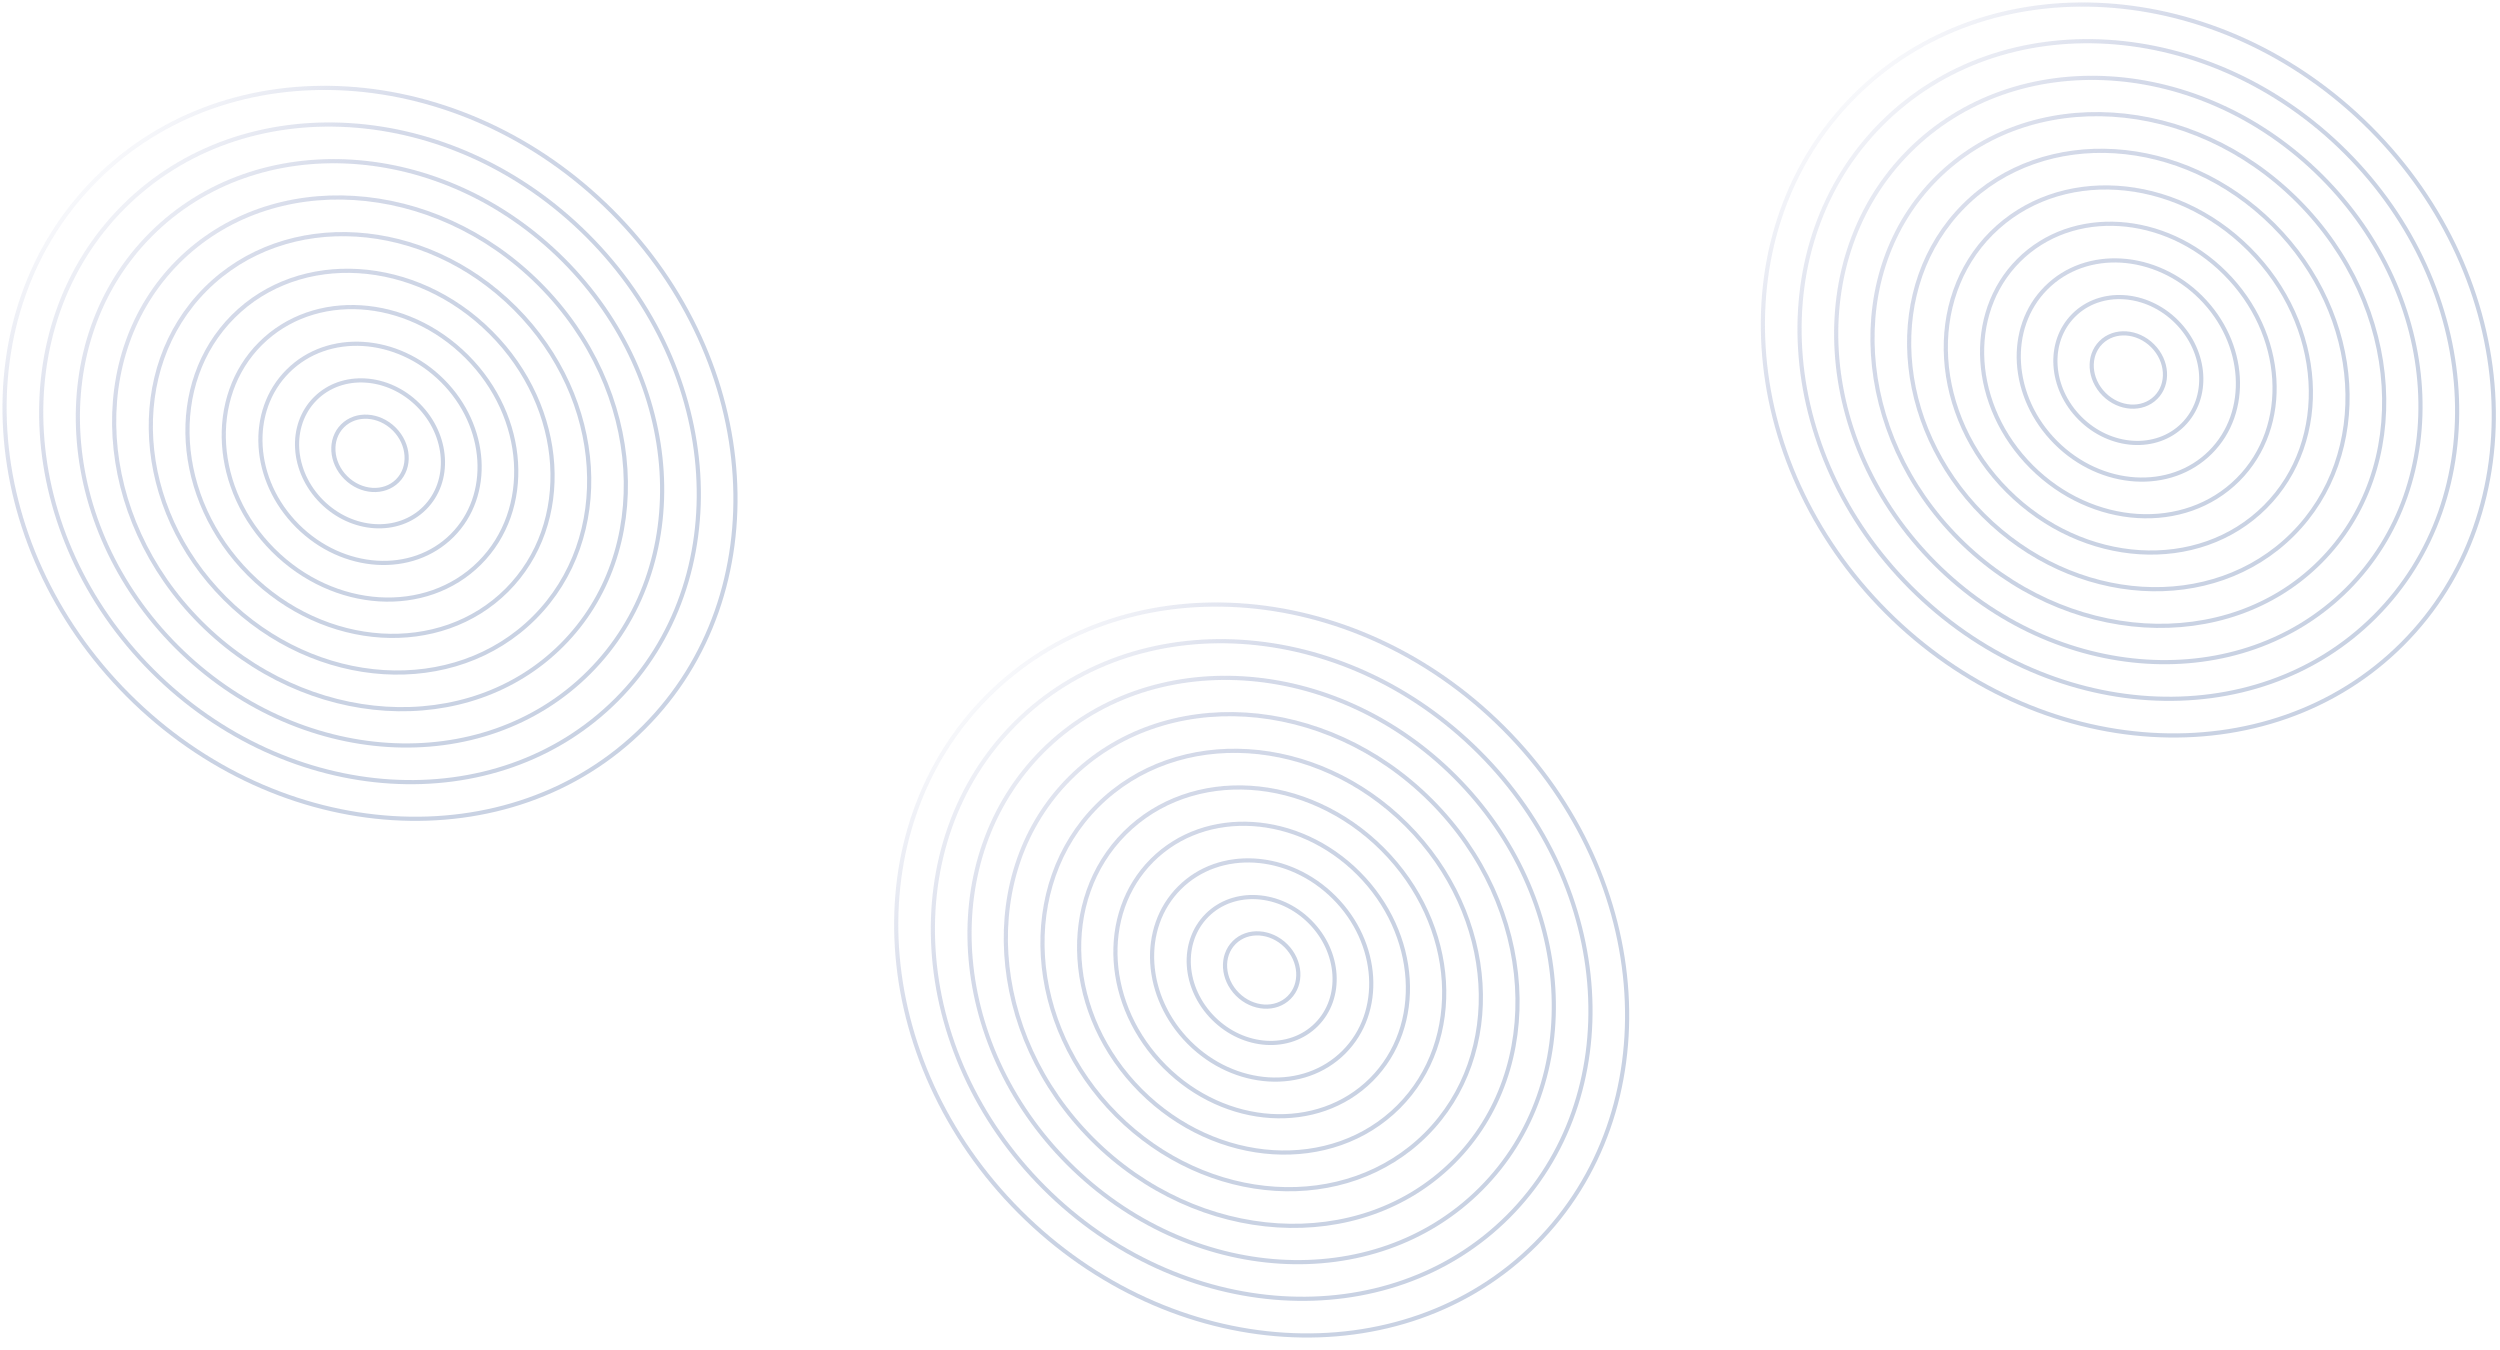 <svg width="600" height="324" viewBox="0 0 600 324" fill="none" xmlns="http://www.w3.org/2000/svg">
<path d="M23.048 43.048C55.107 10.989 110.535 14.439 146.85 50.754C183.164 87.068 186.614 142.496 154.555 174.555C122.497 206.614 67.069 203.164 30.754 166.849C-5.56 130.534 -9.01 75.107 23.048 43.048Z" stroke="url(#paint0_linear_558_3)" stroke-miterlimit="10"/>
<path d="M29.643 49.642C58.487 20.798 108.356 23.902 141.028 56.575C173.701 89.248 176.805 139.116 147.961 167.96C119.118 196.803 69.249 193.699 36.576 161.027C3.904 128.354 0.8 78.486 29.643 49.642Z" stroke="url(#paint1_linear_558_3)" stroke-miterlimit="10"/>
<path d="M36.237 56.237C61.866 30.609 106.175 33.367 135.206 62.397C164.236 91.428 166.994 135.738 141.366 161.366C115.738 186.994 71.428 184.236 42.397 155.206C13.367 126.175 10.609 81.865 36.237 56.237Z" stroke="url(#paint2_linear_558_3)" stroke-miterlimit="10"/>
<path d="M42.768 62.767C65.213 40.323 104.018 42.738 129.441 68.162C154.865 93.586 157.281 132.39 134.836 154.835C112.392 177.279 73.587 174.864 48.163 149.44C22.739 124.016 20.324 85.211 42.768 62.767Z" stroke="url(#paint3_linear_558_3)" stroke-miterlimit="10"/>
<path d="M49.362 69.362C68.591 50.133 101.837 52.203 123.619 73.984C145.401 95.766 147.47 129.012 128.241 148.241C109.012 167.47 75.766 165.401 53.984 143.619C32.203 121.837 30.133 88.591 49.362 69.362Z" stroke="url(#paint4_linear_558_3)" stroke-miterlimit="10"/>
<path d="M55.957 75.956C71.971 59.943 99.658 61.666 117.798 79.806C135.937 97.945 137.661 125.632 121.647 141.646C105.633 157.66 77.946 155.936 59.807 137.797C41.667 119.657 39.944 91.97 55.957 75.956Z" stroke="url(#paint5_linear_558_3)" stroke-miterlimit="10"/>
<path d="M62.487 82.487C75.317 69.657 97.499 71.038 112.032 85.571C126.565 100.104 127.946 122.286 115.116 135.116C102.286 147.945 80.104 146.565 65.571 132.032C51.038 117.499 49.658 95.317 62.487 82.487Z" stroke="url(#paint6_linear_558_3)" stroke-miterlimit="10"/>
<path d="M69.082 89.082C78.697 79.467 95.32 80.502 106.211 91.392C117.102 102.283 118.136 118.906 108.522 128.521C98.907 138.135 82.284 137.101 71.394 126.21C60.503 115.319 59.468 98.696 69.082 89.082Z" stroke="url(#paint7_linear_558_3)" stroke-miterlimit="10"/>
<path d="M75.676 95.677C82.076 89.277 93.14 89.966 100.388 97.215C107.637 104.464 108.326 115.528 101.927 121.927C95.527 128.326 84.463 127.638 77.215 120.389C69.966 113.14 69.277 102.076 75.676 95.677Z" stroke="url(#paint8_linear_558_3)" stroke-miterlimit="10"/>
<path d="M82.208 102.207C85.423 98.991 90.982 99.337 94.624 102.979C98.266 106.622 98.612 112.18 95.397 115.396C92.181 118.611 86.623 118.265 82.981 114.623C79.338 110.981 78.992 105.422 82.208 102.207Z" stroke="url(#paint9_linear_558_3)" stroke-miterlimit="10"/>
<path d="M445.048 23.048C477.107 -9.011 532.535 -5.561 568.85 30.754C605.164 67.068 608.614 122.496 576.555 154.555C544.497 186.614 489.069 183.164 452.754 146.849C416.44 110.534 412.99 55.107 445.048 23.048Z" stroke="url(#paint10_linear_558_3)" stroke-miterlimit="10"/>
<path d="M451.643 29.642C480.487 0.798 530.356 3.902 563.028 36.575C595.701 69.248 598.805 119.116 569.961 147.96C541.118 176.803 491.249 173.699 458.576 141.027C425.904 108.354 422.8 58.486 451.643 29.642Z" stroke="url(#paint11_linear_558_3)" stroke-miterlimit="10"/>
<path d="M458.237 36.237C483.866 10.609 528.175 13.367 557.206 42.397C586.236 71.428 588.994 115.738 563.366 141.366C537.738 166.994 493.428 164.236 464.397 135.206C435.367 106.175 432.609 61.865 458.237 36.237Z" stroke="url(#paint12_linear_558_3)" stroke-miterlimit="10"/>
<path d="M464.768 42.767C487.213 20.323 526.018 22.738 551.441 48.162C576.865 73.586 579.281 112.39 556.836 134.835C534.392 157.279 495.587 154.864 470.163 129.44C444.74 104.016 442.324 65.211 464.768 42.767Z" stroke="url(#paint13_linear_558_3)" stroke-miterlimit="10"/>
<path d="M471.362 49.362C490.591 30.133 523.837 32.203 545.619 53.984C567.401 75.766 569.47 109.012 550.241 128.241C531.012 147.47 497.766 145.401 475.984 123.619C454.203 101.837 452.133 68.591 471.362 49.362Z" stroke="url(#paint14_linear_558_3)" stroke-miterlimit="10"/>
<path d="M477.957 55.956C493.971 39.943 521.658 41.666 539.798 59.806C557.937 77.945 559.661 105.632 543.647 121.646C527.633 137.66 499.946 135.936 481.807 117.797C463.667 99.657 461.944 71.97 477.957 55.956Z" stroke="url(#paint15_linear_558_3)" stroke-miterlimit="10"/>
<path d="M484.487 62.487C497.317 49.657 519.499 51.038 534.032 65.571C548.565 80.104 549.946 102.286 537.116 115.116C524.286 127.945 502.104 126.565 487.571 112.032C473.038 97.499 471.658 75.317 484.487 62.487Z" stroke="url(#paint16_linear_558_3)" stroke-miterlimit="10"/>
<path d="M491.083 69.082C500.697 59.467 517.32 60.502 528.211 71.392C539.102 82.283 540.136 98.906 530.522 108.521C520.907 118.135 504.284 117.101 493.394 106.21C482.503 95.319 481.468 78.696 491.083 69.082Z" stroke="url(#paint17_linear_558_3)" stroke-miterlimit="10"/>
<path d="M497.676 75.677C504.076 69.277 515.14 69.966 522.388 77.215C529.637 84.464 530.326 95.528 523.927 101.927C517.527 108.326 506.463 107.638 499.215 100.389C491.966 93.14 491.277 82.076 497.676 75.677Z" stroke="url(#paint18_linear_558_3)" stroke-miterlimit="10"/>
<path d="M504.208 82.207C507.423 78.991 512.982 79.337 516.624 82.98C520.266 86.621 520.612 92.18 517.397 95.396C514.182 98.611 508.623 98.265 504.98 94.623C501.338 90.981 500.992 85.422 504.208 82.207Z" stroke="url(#paint19_linear_558_3)" stroke-miterlimit="10"/>
<path d="M237.048 167.048C269.107 134.989 324.535 138.439 360.85 174.754C397.164 211.068 400.614 266.496 368.555 298.555C336.497 330.614 281.069 327.164 244.754 290.849C208.44 254.534 204.99 199.107 237.048 167.048Z" stroke="url(#paint20_linear_558_3)" stroke-miterlimit="10"/>
<path d="M243.643 173.642C272.487 144.798 322.356 147.902 355.028 180.575C387.701 213.248 390.805 263.116 361.961 291.96C333.118 320.803 283.249 317.699 250.576 285.027C217.904 252.354 214.8 202.486 243.643 173.642Z" stroke="url(#paint21_linear_558_3)" stroke-miterlimit="10"/>
<path d="M250.237 180.237C275.866 154.609 320.175 157.367 349.206 186.397C378.236 215.428 380.994 259.738 355.366 285.366C329.738 310.994 285.428 308.236 256.397 279.206C227.367 250.175 224.609 205.865 250.237 180.237Z" stroke="url(#paint22_linear_558_3)" stroke-miterlimit="10"/>
<path d="M256.768 186.767C279.213 164.323 318.018 166.738 343.441 192.162C368.865 217.586 371.281 256.39 348.836 278.835C326.392 301.279 287.587 298.864 262.163 273.44C236.74 248.016 234.324 209.211 256.768 186.767Z" stroke="url(#paint23_linear_558_3)" stroke-miterlimit="10"/>
<path d="M263.362 193.362C282.591 174.133 315.837 176.202 337.619 197.984C359.401 219.766 361.47 253.012 342.241 272.241C323.012 291.47 289.766 289.401 267.984 267.619C246.203 245.837 244.133 212.591 263.362 193.362Z" stroke="url(#paint24_linear_558_3)" stroke-miterlimit="10"/>
<path d="M269.957 199.956C285.971 183.943 313.658 185.666 331.798 203.806C349.937 221.945 351.661 249.632 335.647 265.646C319.633 281.66 291.946 279.936 273.807 261.797C255.667 243.657 253.944 215.97 269.957 199.956Z" stroke="url(#paint25_linear_558_3)" stroke-miterlimit="10"/>
<path d="M276.487 206.487C289.317 193.657 311.499 195.038 326.032 209.571C340.565 224.104 341.946 246.286 329.116 259.116C316.286 271.945 294.104 270.565 279.571 256.032C265.038 241.499 263.658 219.317 276.487 206.487Z" stroke="url(#paint26_linear_558_3)" stroke-miterlimit="10"/>
<path d="M283.083 213.082C292.697 203.467 309.32 204.502 320.211 215.393C331.102 226.283 332.136 242.906 322.522 252.521C312.907 262.135 296.284 261.101 285.394 250.21C274.503 239.319 273.468 222.696 283.083 213.082Z" stroke="url(#paint27_linear_558_3)" stroke-miterlimit="10"/>
<path d="M289.676 219.677C296.076 213.277 307.14 213.966 314.388 221.215C321.637 228.464 322.326 239.528 315.927 245.927C309.527 252.326 298.463 251.638 291.215 244.389C283.966 237.14 283.277 226.076 289.676 219.677Z" stroke="url(#paint28_linear_558_3)" stroke-miterlimit="10"/>
<path d="M296.208 226.207C299.423 222.991 304.982 223.337 308.624 226.979C312.266 230.622 312.612 236.18 309.397 239.396C306.182 242.611 300.623 242.265 296.98 238.623C293.338 234.981 292.992 229.422 296.208 226.207Z" stroke="url(#paint29_linear_558_3)" stroke-miterlimit="10"/>
<defs>
<linearGradient id="paint0_linear_558_3" x1="88.987" y1="108.763" x2="23.005" y2="43.092" gradientUnits="userSpaceOnUse">
<stop stop-color="#C9D2E3"/>
<stop offset="0.55" stop-color="#C9D0E3" stop-opacity="0.79"/>
<stop offset="1" stop-color="#C9CEE3" stop-opacity="0.15"/>
</linearGradient>
<linearGradient id="paint1_linear_558_3" x1="88.987" y1="108.763" x2="23.005" y2="43.092" gradientUnits="userSpaceOnUse">
<stop stop-color="#C9D2E3"/>
<stop offset="0.55" stop-color="#C9D0E3" stop-opacity="0.79"/>
<stop offset="1" stop-color="#C9CEE3" stop-opacity="0.15"/>
</linearGradient>
<linearGradient id="paint2_linear_558_3" x1="88.987" y1="108.763" x2="23.005" y2="43.092" gradientUnits="userSpaceOnUse">
<stop stop-color="#C9D2E3"/>
<stop offset="0.55" stop-color="#C9D0E3" stop-opacity="0.79"/>
<stop offset="1" stop-color="#C9CEE3" stop-opacity="0.15"/>
</linearGradient>
<linearGradient id="paint3_linear_558_3" x1="88.987" y1="108.763" x2="23.005" y2="43.092" gradientUnits="userSpaceOnUse">
<stop stop-color="#C9D2E3"/>
<stop offset="0.55" stop-color="#C9D0E3" stop-opacity="0.79"/>
<stop offset="1" stop-color="#C9CEE3" stop-opacity="0.15"/>
</linearGradient>
<linearGradient id="paint4_linear_558_3" x1="88.987" y1="108.763" x2="23.005" y2="43.092" gradientUnits="userSpaceOnUse">
<stop stop-color="#C9D2E3"/>
<stop offset="0.55" stop-color="#C9D0E3" stop-opacity="0.79"/>
<stop offset="1" stop-color="#C9CEE3" stop-opacity="0.15"/>
</linearGradient>
<linearGradient id="paint5_linear_558_3" x1="88.987" y1="108.763" x2="23.005" y2="43.092" gradientUnits="userSpaceOnUse">
<stop stop-color="#C9D2E3"/>
<stop offset="0.55" stop-color="#C9D0E3" stop-opacity="0.79"/>
<stop offset="1" stop-color="#C9CEE3" stop-opacity="0.15"/>
</linearGradient>
<linearGradient id="paint6_linear_558_3" x1="88.987" y1="108.763" x2="23.005" y2="43.092" gradientUnits="userSpaceOnUse">
<stop stop-color="#C9D2E3"/>
<stop offset="0.55" stop-color="#C9D0E3" stop-opacity="0.79"/>
<stop offset="1" stop-color="#C9CEE3" stop-opacity="0.15"/>
</linearGradient>
<linearGradient id="paint7_linear_558_3" x1="88.987" y1="108.763" x2="23.005" y2="43.092" gradientUnits="userSpaceOnUse">
<stop stop-color="#C9D2E3"/>
<stop offset="0.55" stop-color="#C9D0E3" stop-opacity="0.79"/>
<stop offset="1" stop-color="#C9CEE3" stop-opacity="0.15"/>
</linearGradient>
<linearGradient id="paint8_linear_558_3" x1="88.987" y1="108.763" x2="23.005" y2="43.092" gradientUnits="userSpaceOnUse">
<stop stop-color="#C9D2E3"/>
<stop offset="0.55" stop-color="#C9D0E3" stop-opacity="0.79"/>
<stop offset="1" stop-color="#C9CEE3" stop-opacity="0.15"/>
</linearGradient>
<linearGradient id="paint9_linear_558_3" x1="88.987" y1="108.763" x2="23.005" y2="43.092" gradientUnits="userSpaceOnUse">
<stop stop-color="#C9D2E3"/>
<stop offset="0.55" stop-color="#C9D0E3" stop-opacity="0.79"/>
<stop offset="1" stop-color="#C9CEE3" stop-opacity="0.15"/>
</linearGradient>
<linearGradient id="paint10_linear_558_3" x1="510.987" y1="88.763" x2="445.005" y2="23.092" gradientUnits="userSpaceOnUse">
<stop stop-color="#C9D2E3"/>
<stop offset="0.55" stop-color="#C9D0E3" stop-opacity="0.79"/>
<stop offset="1" stop-color="#C9CEE3" stop-opacity="0.15"/>
</linearGradient>
<linearGradient id="paint11_linear_558_3" x1="510.987" y1="88.763" x2="445.005" y2="23.092" gradientUnits="userSpaceOnUse">
<stop stop-color="#C9D2E3"/>
<stop offset="0.55" stop-color="#C9D0E3" stop-opacity="0.79"/>
<stop offset="1" stop-color="#C9CEE3" stop-opacity="0.15"/>
</linearGradient>
<linearGradient id="paint12_linear_558_3" x1="510.987" y1="88.763" x2="445.005" y2="23.092" gradientUnits="userSpaceOnUse">
<stop stop-color="#C9D2E3"/>
<stop offset="0.55" stop-color="#C9D0E3" stop-opacity="0.79"/>
<stop offset="1" stop-color="#C9CEE3" stop-opacity="0.15"/>
</linearGradient>
<linearGradient id="paint13_linear_558_3" x1="510.987" y1="88.763" x2="445.005" y2="23.092" gradientUnits="userSpaceOnUse">
<stop stop-color="#C9D2E3"/>
<stop offset="0.55" stop-color="#C9D0E3" stop-opacity="0.79"/>
<stop offset="1" stop-color="#C9CEE3" stop-opacity="0.15"/>
</linearGradient>
<linearGradient id="paint14_linear_558_3" x1="510.987" y1="88.763" x2="445.005" y2="23.092" gradientUnits="userSpaceOnUse">
<stop stop-color="#C9D2E3"/>
<stop offset="0.55" stop-color="#C9D0E3" stop-opacity="0.79"/>
<stop offset="1" stop-color="#C9CEE3" stop-opacity="0.15"/>
</linearGradient>
<linearGradient id="paint15_linear_558_3" x1="510.987" y1="88.763" x2="445.005" y2="23.092" gradientUnits="userSpaceOnUse">
<stop stop-color="#C9D2E3"/>
<stop offset="0.55" stop-color="#C9D0E3" stop-opacity="0.79"/>
<stop offset="1" stop-color="#C9CEE3" stop-opacity="0.15"/>
</linearGradient>
<linearGradient id="paint16_linear_558_3" x1="510.987" y1="88.763" x2="445.005" y2="23.092" gradientUnits="userSpaceOnUse">
<stop stop-color="#C9D2E3"/>
<stop offset="0.55" stop-color="#C9D0E3" stop-opacity="0.79"/>
<stop offset="1" stop-color="#C9CEE3" stop-opacity="0.15"/>
</linearGradient>
<linearGradient id="paint17_linear_558_3" x1="510.987" y1="88.763" x2="445.005" y2="23.092" gradientUnits="userSpaceOnUse">
<stop stop-color="#C9D2E3"/>
<stop offset="0.55" stop-color="#C9D0E3" stop-opacity="0.79"/>
<stop offset="1" stop-color="#C9CEE3" stop-opacity="0.15"/>
</linearGradient>
<linearGradient id="paint18_linear_558_3" x1="510.987" y1="88.763" x2="445.005" y2="23.092" gradientUnits="userSpaceOnUse">
<stop stop-color="#C9D2E3"/>
<stop offset="0.55" stop-color="#C9D0E3" stop-opacity="0.79"/>
<stop offset="1" stop-color="#C9CEE3" stop-opacity="0.15"/>
</linearGradient>
<linearGradient id="paint19_linear_558_3" x1="510.987" y1="88.763" x2="445.005" y2="23.092" gradientUnits="userSpaceOnUse">
<stop stop-color="#C9D2E3"/>
<stop offset="0.55" stop-color="#C9D0E3" stop-opacity="0.79"/>
<stop offset="1" stop-color="#C9CEE3" stop-opacity="0.15"/>
</linearGradient>
<linearGradient id="paint20_linear_558_3" x1="302.987" y1="232.763" x2="237.005" y2="167.092" gradientUnits="userSpaceOnUse">
<stop stop-color="#C9D2E3"/>
<stop offset="0.55" stop-color="#C9D0E3" stop-opacity="0.79"/>
<stop offset="1" stop-color="#C9CEE3" stop-opacity="0.15"/>
</linearGradient>
<linearGradient id="paint21_linear_558_3" x1="302.987" y1="232.763" x2="237.005" y2="167.092" gradientUnits="userSpaceOnUse">
<stop stop-color="#C9D2E3"/>
<stop offset="0.55" stop-color="#C9D0E3" stop-opacity="0.79"/>
<stop offset="1" stop-color="#C9CEE3" stop-opacity="0.15"/>
</linearGradient>
<linearGradient id="paint22_linear_558_3" x1="302.987" y1="232.763" x2="237.005" y2="167.092" gradientUnits="userSpaceOnUse">
<stop stop-color="#C9D2E3"/>
<stop offset="0.55" stop-color="#C9D0E3" stop-opacity="0.79"/>
<stop offset="1" stop-color="#C9CEE3" stop-opacity="0.15"/>
</linearGradient>
<linearGradient id="paint23_linear_558_3" x1="302.987" y1="232.763" x2="237.005" y2="167.092" gradientUnits="userSpaceOnUse">
<stop stop-color="#C9D2E3"/>
<stop offset="0.55" stop-color="#C9D0E3" stop-opacity="0.79"/>
<stop offset="1" stop-color="#C9CEE3" stop-opacity="0.15"/>
</linearGradient>
<linearGradient id="paint24_linear_558_3" x1="302.987" y1="232.763" x2="237.005" y2="167.092" gradientUnits="userSpaceOnUse">
<stop stop-color="#C9D2E3"/>
<stop offset="0.55" stop-color="#C9D0E3" stop-opacity="0.79"/>
<stop offset="1" stop-color="#C9CEE3" stop-opacity="0.15"/>
</linearGradient>
<linearGradient id="paint25_linear_558_3" x1="302.987" y1="232.763" x2="237.005" y2="167.092" gradientUnits="userSpaceOnUse">
<stop stop-color="#C9D2E3"/>
<stop offset="0.55" stop-color="#C9D0E3" stop-opacity="0.79"/>
<stop offset="1" stop-color="#C9CEE3" stop-opacity="0.15"/>
</linearGradient>
<linearGradient id="paint26_linear_558_3" x1="302.987" y1="232.763" x2="237.005" y2="167.092" gradientUnits="userSpaceOnUse">
<stop stop-color="#C9D2E3"/>
<stop offset="0.55" stop-color="#C9D0E3" stop-opacity="0.79"/>
<stop offset="1" stop-color="#C9CEE3" stop-opacity="0.15"/>
</linearGradient>
<linearGradient id="paint27_linear_558_3" x1="302.987" y1="232.763" x2="237.005" y2="167.092" gradientUnits="userSpaceOnUse">
<stop stop-color="#C9D2E3"/>
<stop offset="0.55" stop-color="#C9D0E3" stop-opacity="0.79"/>
<stop offset="1" stop-color="#C9CEE3" stop-opacity="0.15"/>
</linearGradient>
<linearGradient id="paint28_linear_558_3" x1="302.987" y1="232.763" x2="237.005" y2="167.092" gradientUnits="userSpaceOnUse">
<stop stop-color="#C9D2E3"/>
<stop offset="0.55" stop-color="#C9D0E3" stop-opacity="0.79"/>
<stop offset="1" stop-color="#C9CEE3" stop-opacity="0.15"/>
</linearGradient>
<linearGradient id="paint29_linear_558_3" x1="302.987" y1="232.763" x2="237.005" y2="167.092" gradientUnits="userSpaceOnUse">
<stop stop-color="#C9D2E3"/>
<stop offset="0.55" stop-color="#C9D0E3" stop-opacity="0.79"/>
<stop offset="1" stop-color="#C9CEE3" stop-opacity="0.15"/>
</linearGradient>
</defs>
</svg>
